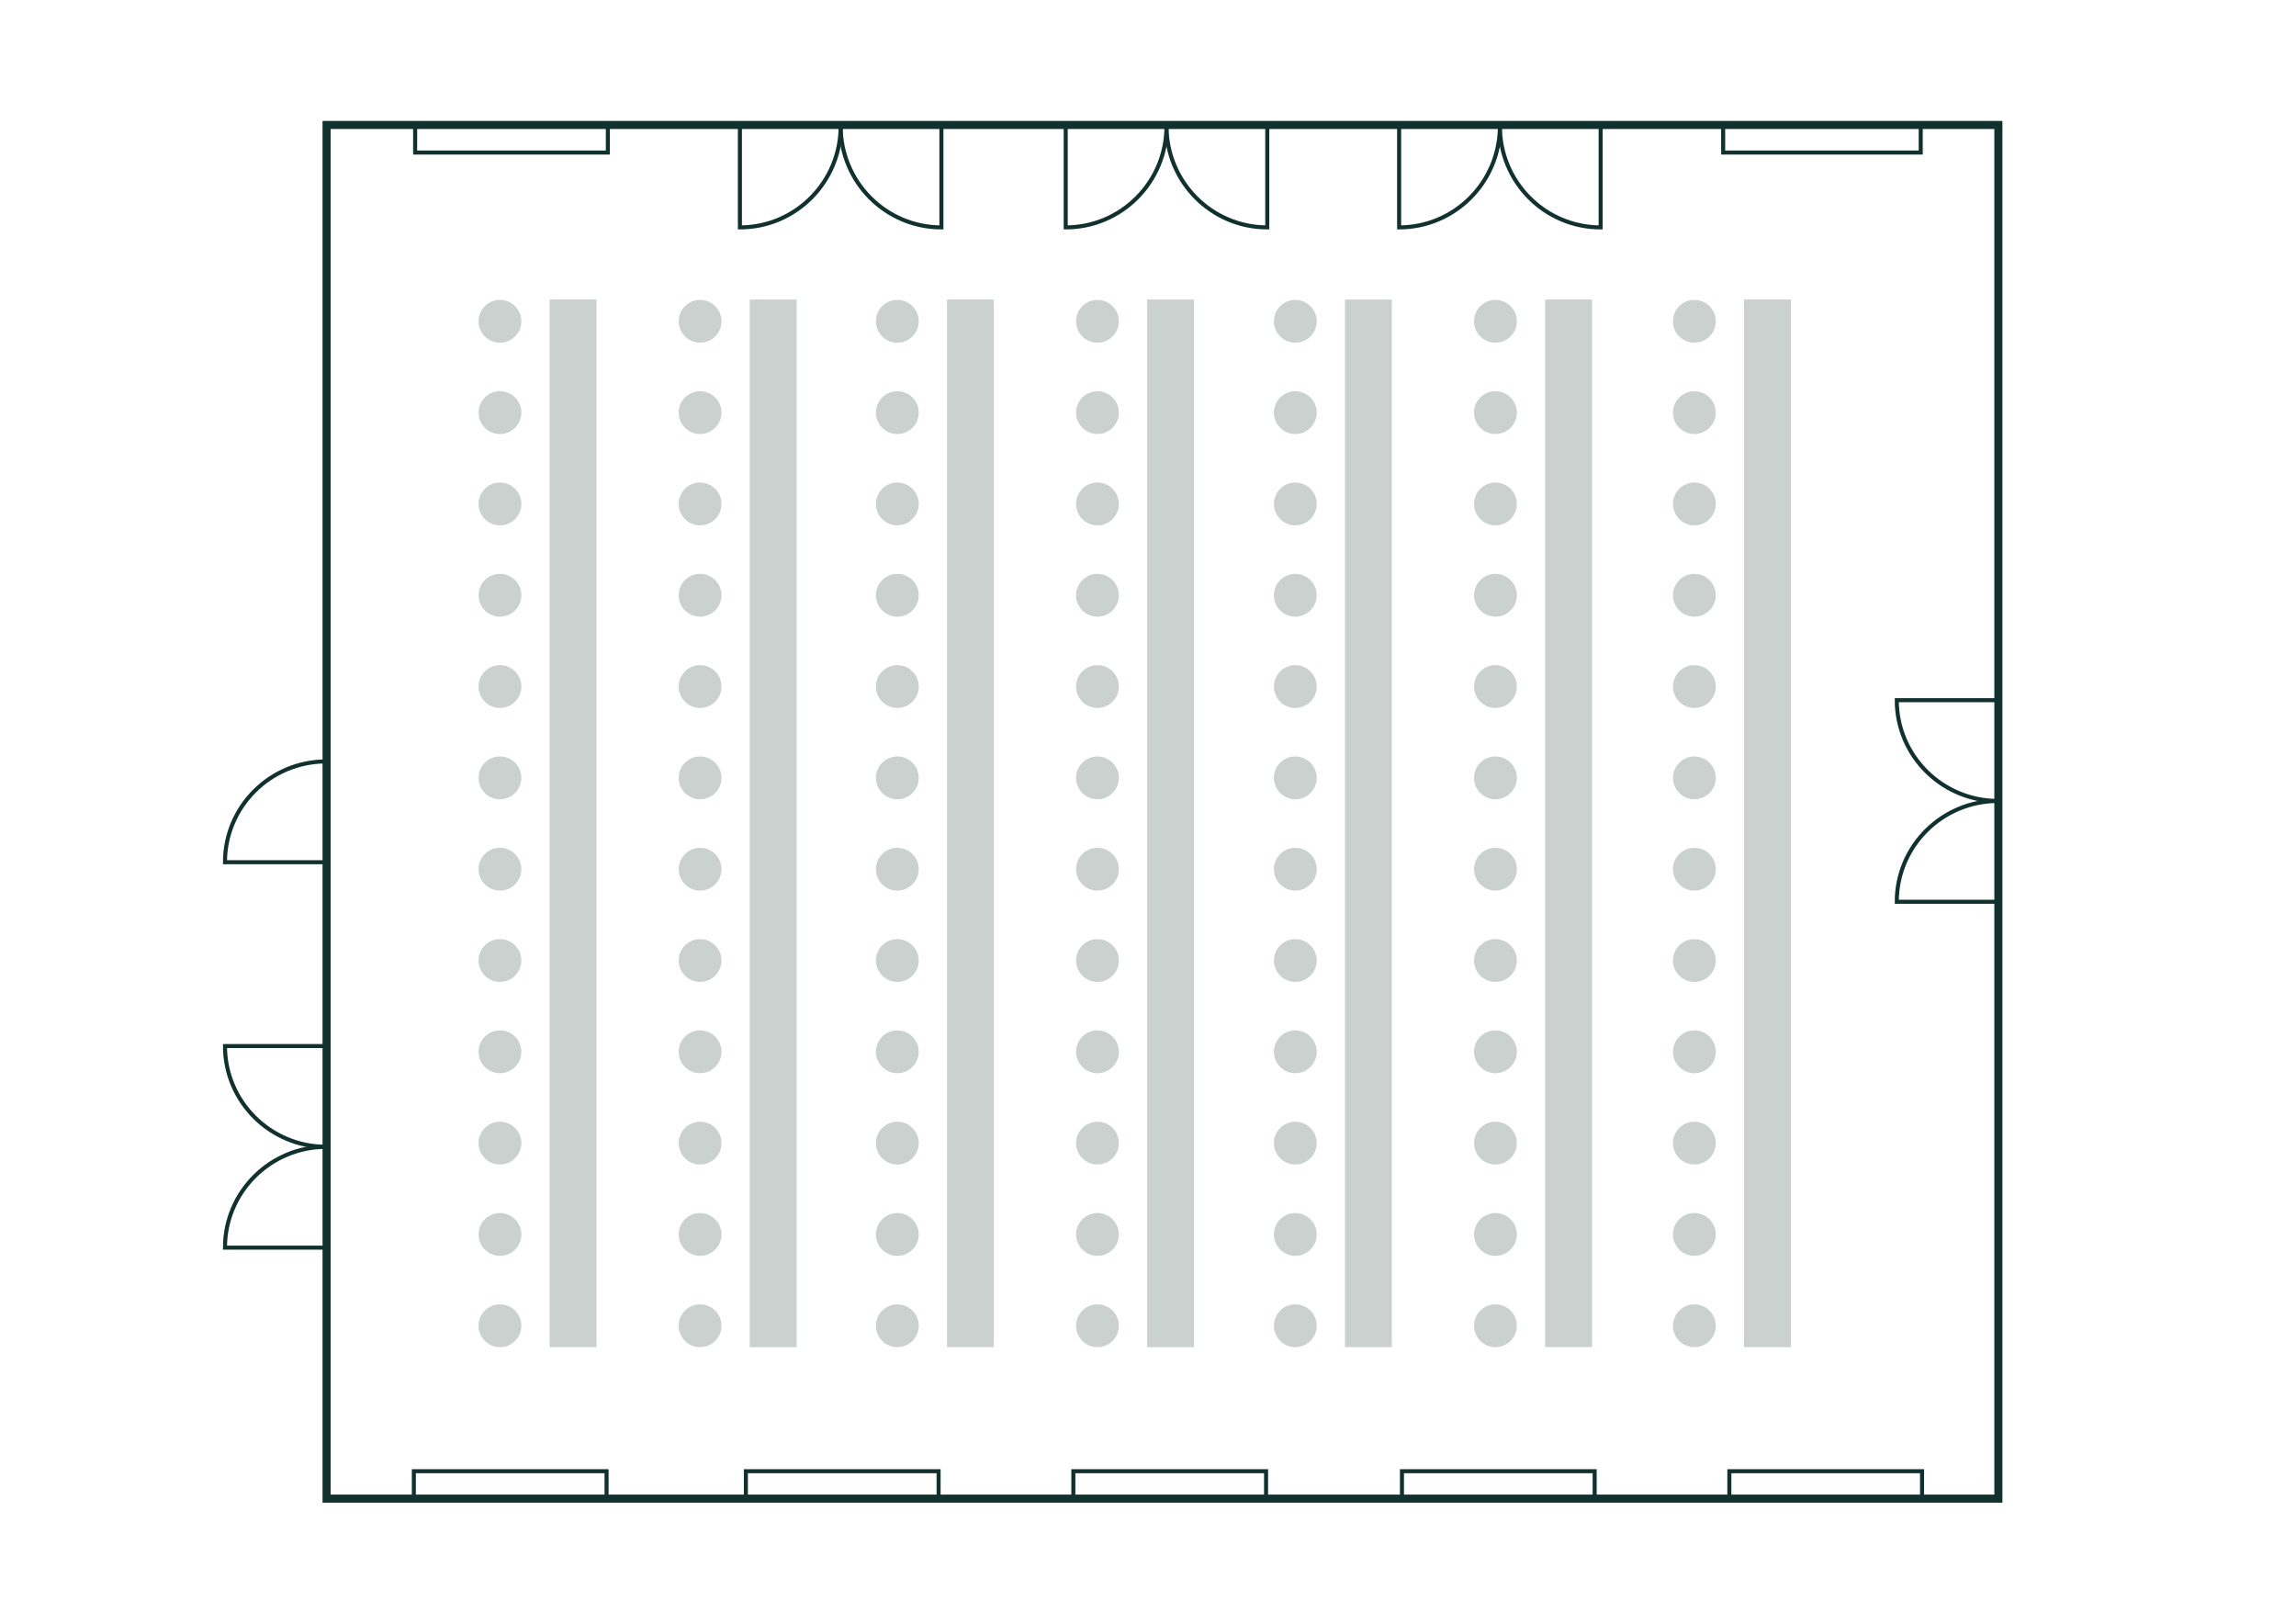 <?xml version="1.0" encoding="UTF-8"?>
<svg xmlns="http://www.w3.org/2000/svg" id="Ebene_1" viewBox="0 0 568.55 402.01">
  <defs>
    <style>.cls-1{fill:#cad1ce;}.cls-2{stroke-width:2px;}.cls-2,.cls-3{fill:none;stroke:#11312e;stroke-miterlimit:10;}</style>
  </defs>
  <g>
    <rect class="cls-1" x="12.21" y="198.04" width="259.38" height="11.61" transform="translate(-61.94 345.74) rotate(-90)"></rect>
    <circle class="cls-1" cx="123.8" cy="147.38" r="5.3"></circle>
    <circle class="cls-1" cx="123.8" cy="169.98" r="5.3"></circle>
    <circle class="cls-1" cx="123.8" cy="192.59" r="5.3"></circle>
    <circle class="cls-1" cx="123.8" cy="215.2" r="5.3"></circle>
    <circle class="cls-1" cx="123.8" cy="237.81" r="5.3"></circle>
    <circle class="cls-1" cx="123.8" cy="260.41" r="5.3"></circle>
    <circle class="cls-1" cx="123.8" cy="283.02" r="5.3"></circle>
    <circle class="cls-1" cx="123.8" cy="124.77" r="5.3"></circle>
    <circle class="cls-1" cx="123.8" cy="102.16" r="5.3"></circle>
    <circle class="cls-1" cx="123.8" cy="79.55" r="5.3"></circle>
    <circle class="cls-1" cx="123.8" cy="305.63" r="5.3"></circle>
    <circle class="cls-1" cx="123.8" cy="328.24" r="5.3"></circle>
  </g>
  <g>
    <rect class="cls-1" x="61.77" y="198.04" width="259.38" height="11.61" transform="translate(-12.38 395.31) rotate(-90)"></rect>
    <circle class="cls-1" cx="173.36" cy="147.38" r="5.3"></circle>
    <circle class="cls-1" cx="173.36" cy="169.98" r="5.3"></circle>
    <circle class="cls-1" cx="173.36" cy="192.59" r="5.3"></circle>
    <circle class="cls-1" cx="173.36" cy="215.2" r="5.3"></circle>
    <circle class="cls-1" cx="173.36" cy="237.81" r="5.3"></circle>
    <circle class="cls-1" cx="173.36" cy="260.41" r="5.3"></circle>
    <circle class="cls-1" cx="173.36" cy="283.02" r="5.3"></circle>
    <circle class="cls-1" cx="173.36" cy="124.77" r="5.3"></circle>
    <circle class="cls-1" cx="173.36" cy="102.16" r="5.3"></circle>
    <circle class="cls-1" cx="173.36" cy="79.55" r="5.3"></circle>
    <circle class="cls-1" cx="173.36" cy="305.63" r="5.3"></circle>
    <circle class="cls-1" cx="173.36" cy="328.24" r="5.3"></circle>
  </g>
  <g>
    <rect class="cls-1" x="110.61" y="198.04" width="259.38" height="11.61" transform="translate(36.46 444.14) rotate(-90)"></rect>
    <circle class="cls-1" cx="222.2" cy="147.38" r="5.3"></circle>
    <circle class="cls-1" cx="222.2" cy="169.98" r="5.3"></circle>
    <circle class="cls-1" cx="222.2" cy="192.59" r="5.3"></circle>
    <circle class="cls-1" cx="222.2" cy="215.2" r="5.3"></circle>
    <circle class="cls-1" cx="222.2" cy="237.81" r="5.3"></circle>
    <circle class="cls-1" cx="222.2" cy="260.41" r="5.3"></circle>
    <circle class="cls-1" cx="222.2" cy="283.02" r="5.3"></circle>
    <circle class="cls-1" cx="222.2" cy="124.77" r="5.3"></circle>
    <circle class="cls-1" cx="222.2" cy="102.16" r="5.3"></circle>
    <circle class="cls-1" cx="222.2" cy="79.55" r="5.3"></circle>
    <circle class="cls-1" cx="222.2" cy="305.63" r="5.3"></circle>
    <circle class="cls-1" cx="222.2" cy="328.24" r="5.3"></circle>
  </g>
  <g>
    <rect class="cls-1" x="160.17" y="198.04" width="259.38" height="11.61" transform="translate(86.02 493.71) rotate(-90)"></rect>
    <circle class="cls-1" cx="271.76" cy="147.38" r="5.3"></circle>
    <circle class="cls-1" cx="271.76" cy="169.98" r="5.3"></circle>
    <circle class="cls-1" cx="271.76" cy="192.59" r="5.3"></circle>
    <circle class="cls-1" cx="271.76" cy="215.2" r="5.3"></circle>
    <circle class="cls-1" cx="271.76" cy="237.81" r="5.3"></circle>
    <circle class="cls-1" cx="271.76" cy="260.41" r="5.3"></circle>
    <circle class="cls-1" cx="271.76" cy="283.02" r="5.3"></circle>
    <circle class="cls-1" cx="271.76" cy="124.77" r="5.3"></circle>
    <circle class="cls-1" cx="271.76" cy="102.16" r="5.3"></circle>
    <circle class="cls-1" cx="271.76" cy="79.55" r="5.3"></circle>
    <circle class="cls-1" cx="271.76" cy="305.63" r="5.3"></circle>
    <circle class="cls-1" cx="271.76" cy="328.24" r="5.3"></circle>
  </g>
  <g>
    <rect class="cls-1" x="209.16" y="198.04" width="259.38" height="11.61" transform="translate(135.01 542.7) rotate(-90)"></rect>
    <circle class="cls-1" cx="320.75" cy="147.38" r="5.3"></circle>
    <circle class="cls-1" cx="320.75" cy="169.98" r="5.3"></circle>
    <circle class="cls-1" cx="320.75" cy="192.59" r="5.3"></circle>
    <circle class="cls-1" cx="320.75" cy="215.2" r="5.3"></circle>
    <circle class="cls-1" cx="320.75" cy="237.81" r="5.3"></circle>
    <circle class="cls-1" cx="320.75" cy="260.41" r="5.3"></circle>
    <circle class="cls-1" cx="320.75" cy="283.02" r="5.3"></circle>
    <circle class="cls-1" cx="320.75" cy="124.77" r="5.3"></circle>
    <circle class="cls-1" cx="320.75" cy="102.16" r="5.3"></circle>
    <circle class="cls-1" cx="320.75" cy="79.55" r="5.3"></circle>
    <circle class="cls-1" cx="320.75" cy="305.63" r="5.3"></circle>
    <circle class="cls-1" cx="320.75" cy="328.24" r="5.3"></circle>
  </g>
  <g>
    <rect class="cls-1" x="258.73" y="198.04" width="259.38" height="11.61" transform="translate(184.58 592.26) rotate(-90)"></rect>
    <circle class="cls-1" cx="370.31" cy="147.38" r="5.3"></circle>
    <circle class="cls-1" cx="370.31" cy="169.98" r="5.3"></circle>
    <circle class="cls-1" cx="370.31" cy="192.59" r="5.3"></circle>
    <circle class="cls-1" cx="370.31" cy="215.2" r="5.3"></circle>
    <circle class="cls-1" cx="370.31" cy="237.81" r="5.3"></circle>
    <circle class="cls-1" cx="370.31" cy="260.41" r="5.3"></circle>
    <circle class="cls-1" cx="370.31" cy="283.02" r="5.3"></circle>
    <circle class="cls-1" cx="370.31" cy="124.77" r="5.3"></circle>
    <circle class="cls-1" cx="370.31" cy="102.16" r="5.3"></circle>
    <circle class="cls-1" cx="370.31" cy="79.55" r="5.3"></circle>
    <circle class="cls-1" cx="370.31" cy="305.63" r="5.3"></circle>
    <circle class="cls-1" cx="370.31" cy="328.24" r="5.3"></circle>
  </g>
  <g>
    <rect class="cls-1" x="307.98" y="198.04" width="259.38" height="11.61" transform="translate(233.83 641.51) rotate(-90)"></rect>
    <circle class="cls-1" cx="419.57" cy="147.38" r="5.3"></circle>
    <circle class="cls-1" cx="419.57" cy="169.98" r="5.3"></circle>
    <circle class="cls-1" cx="419.57" cy="192.59" r="5.3"></circle>
    <circle class="cls-1" cx="419.57" cy="215.2" r="5.3"></circle>
    <circle class="cls-1" cx="419.57" cy="237.81" r="5.3"></circle>
    <circle class="cls-1" cx="419.57" cy="260.41" r="5.3"></circle>
    <circle class="cls-1" cx="419.57" cy="283.02" r="5.3"></circle>
    <circle class="cls-1" cx="419.57" cy="124.77" r="5.3"></circle>
    <circle class="cls-1" cx="419.57" cy="102.16" r="5.3"></circle>
    <circle class="cls-1" cx="419.57" cy="79.55" r="5.3"></circle>
    <circle class="cls-1" cx="419.57" cy="305.63" r="5.3"></circle>
    <circle class="cls-1" cx="419.57" cy="328.24" r="5.3"></circle>
  </g>
  <g>
    <rect class="cls-2" x="80.87" y="30.94" width="413.98" height="340.1"></rect>
    <rect class="cls-3" x="102.81" y="30.94" width="47.72" height="6.82" transform="translate(253.33 68.7) rotate(180)"></rect>
    <rect class="cls-3" x="102.49" y="364.25" width="47.72" height="6.82" transform="translate(252.69 735.32) rotate(180)"></rect>
    <rect class="cls-3" x="184.7" y="364.25" width="47.72" height="6.82" transform="translate(417.12 735.32) rotate(180)"></rect>
    <rect class="cls-3" x="265.79" y="364.25" width="47.72" height="6.82" transform="translate(579.3 735.32) rotate(180)"></rect>
    <rect class="cls-3" x="347.16" y="364.25" width="47.72" height="6.82" transform="translate(742.04 735.32) rotate(180)"></rect>
    <rect class="cls-3" x="428.24" y="364.25" width="47.72" height="6.82" transform="translate(904.19 735.32) rotate(180)"></rect>
    <rect class="cls-3" x="426.7" y="30.94" width="48.92" height="6.82" transform="translate(902.32 68.7) rotate(180)"></rect>
    <g>
      <path class="cls-3" d="m494.85,198.3s-.06,0-.09,0c-13.84,0-25.07-11.17-25.07-24.95h25.16s0,24.95,0,24.95Z"></path>
      <path class="cls-3" d="m494.85,198.31s-.06,0-.09,0c-13.84,0-25.07,11.17-25.07,24.95h25.16s0-24.95,0-24.95Z"></path>
    </g>
    <g>
      <path class="cls-3" d="m288.85,31.14s0,.06,0,.09c0,13.84-11.17,25.07-24.95,25.07v-25.16s24.95,0,24.95,0Z"></path>
      <path class="cls-3" d="m288.86,31.14s0,.06,0,.09c0,13.84,11.17,25.07,24.95,25.07v-25.16s-24.95,0-24.95,0Z"></path>
    </g>
    <g>
      <path class="cls-3" d="m371.41,31.14s0,.06,0,.09c0,13.84-11.17,25.07-24.95,25.07v-25.16s24.95,0,24.95,0Z"></path>
      <path class="cls-3" d="m371.41,31.14s0,.06,0,.09c0,13.84,11.17,25.07,24.95,25.07v-25.16s-24.95,0-24.95,0Z"></path>
    </g>
    <g>
      <path class="cls-3" d="m80.87,283.93s-.06,0-.09,0c-13.84,0-25.07-11.17-25.07-24.95h25.16s0,24.95,0,24.95Z"></path>
      <path class="cls-3" d="m80.87,188.52s-.06,0-.09,0c-13.84,0-25.07,11.17-25.07,24.95h25.16s0-24.95,0-24.95Z"></path>
      <path class="cls-3" d="m80.87,283.94s-.06,0-.09,0c-13.84,0-25.07,11.17-25.07,24.95h25.16s0-24.95,0-24.95Z"></path>
    </g>
    <g>
      <path class="cls-3" d="m208.17,31.14s0,.06,0,.09c0,13.84-11.17,25.07-24.95,25.07v-25.16s24.95,0,24.95,0Z"></path>
      <path class="cls-3" d="m208.17,31.14s0,.06,0,.09c0,13.84,11.17,25.07,24.95,25.07v-25.16s-24.95,0-24.95,0Z"></path>
    </g>
  </g>
</svg>
